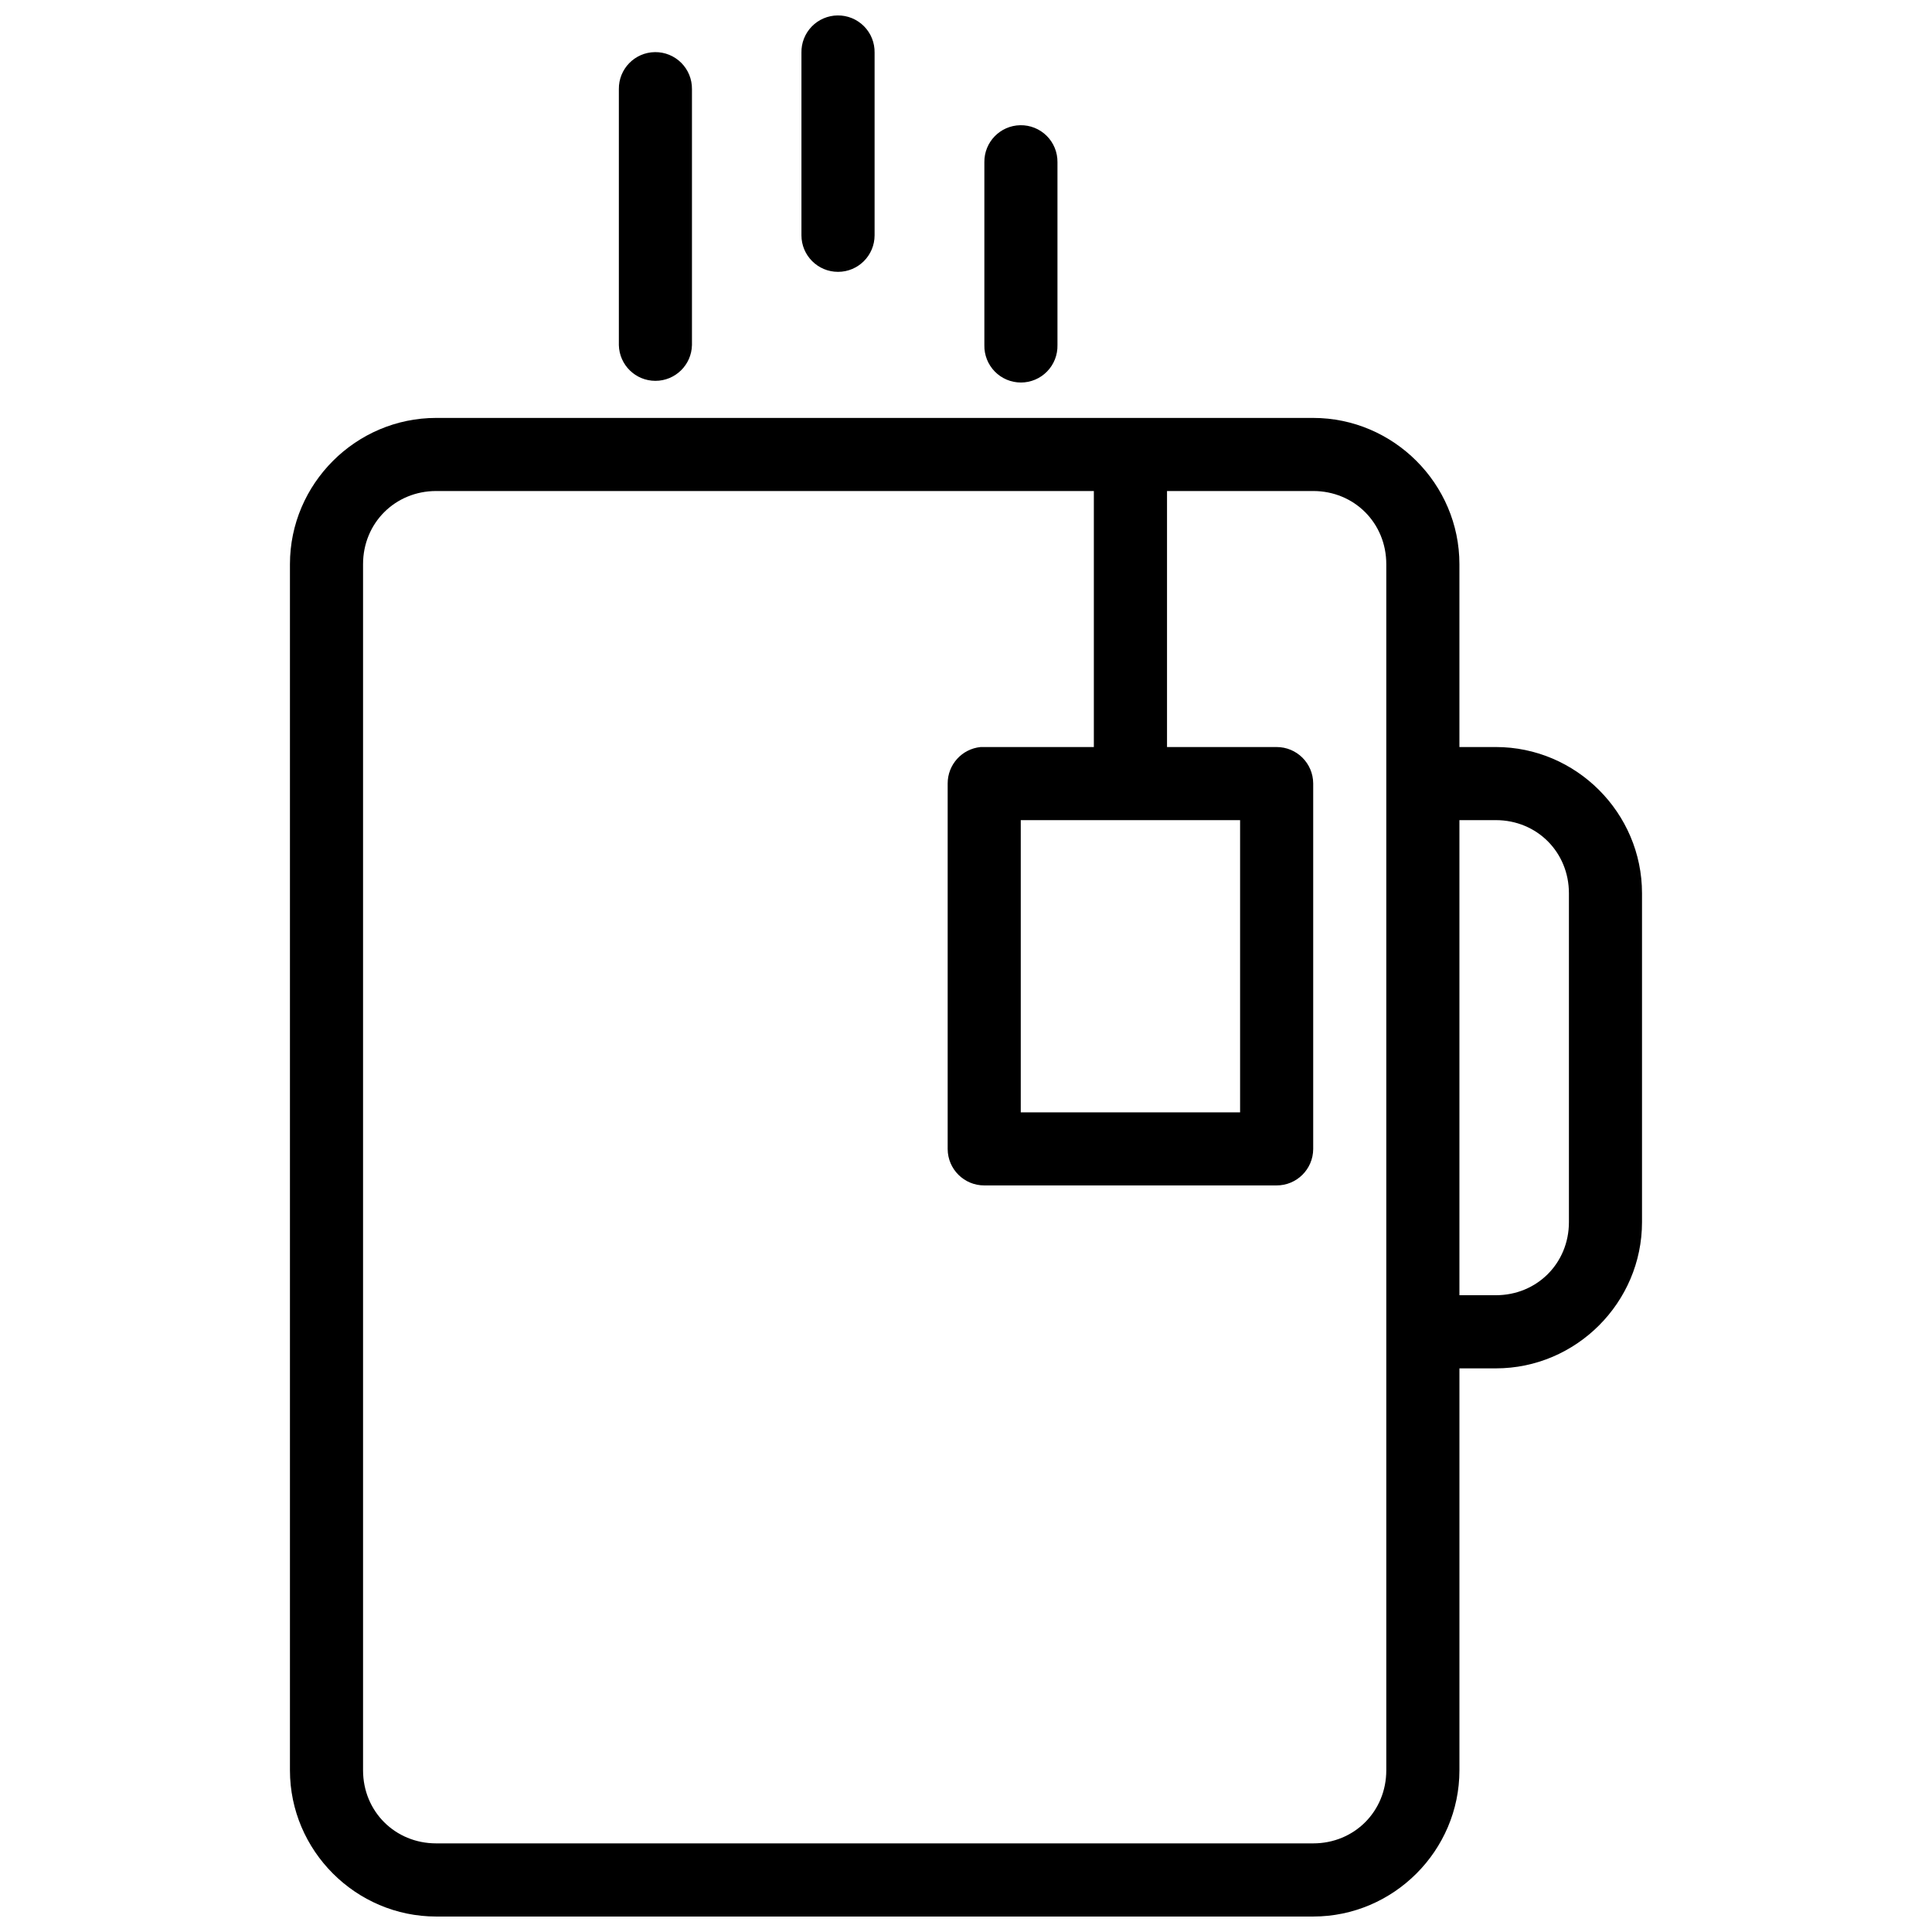 <?xml version="1.0" encoding="UTF-8"?>
<!-- Uploaded to: SVG Repo, www.svgrepo.com, Generator: SVG Repo Mixer Tools -->
<svg width="800px" height="800px" version="1.1" viewBox="144 144 512 512" xmlns="http://www.w3.org/2000/svg">
 <defs>
  <clipPath id="a">
   <path d="m220 148.09h360v503.81h-360z"/>
  </clipPath>
 </defs>
 <g clip-path="url(#a)">
  <path d="m365.98 148.09c-2.586 0.027-5.055 1.082-6.856 2.938s-2.785 4.352-2.734 6.938v48.387c0 5.352 4.34 9.691 9.695 9.691 5.352 0 9.691-4.34 9.691-9.691v-48.387c0.051-2.621-0.961-5.152-2.809-7.012s-4.367-2.894-6.988-2.863zm-48.406 9.723c-5.348 0.062-9.633 4.449-9.57 9.797v67.852c0.121 5.262 4.422 9.465 9.684 9.465 5.266 0 9.566-4.203 9.688-9.465v-67.852c0.027-2.606-0.992-5.117-2.836-6.961-1.848-1.844-4.356-2.867-6.965-2.836zm96.809 19.371c-5.324 0.094-9.578 4.469-9.516 9.797v48.48c-0.059 2.606 0.938 5.129 2.758 6.992 1.824 1.867 4.32 2.918 6.93 2.918 2.606 0 5.106-1.051 6.926-2.918 1.824-1.863 2.816-4.387 2.758-6.992v-48.48c0.031-2.617-1-5.137-2.856-6.984-1.855-1.844-4.383-2.859-7-2.812zm-154.79 77.57c-21.293 0-38.754 17.465-38.754 38.758v319.63c0 21.293 17.465 38.758 38.758 38.758h232.41c21.293 0 38.758-17.465 38.758-38.758v-106.51h9.648c21.293 0 38.738-17.465 38.738-38.758v-87.145c0-21.293-17.445-38.758-38.738-38.758l-9.652 0.004v-48.461c0-21.293-17.465-38.758-38.758-38.758zm0 19.371h174.29v67.848h-29.016c-0.332-0.016-0.668-0.016-1 0-4.957 0.496-8.727 4.668-8.723 9.648v96.883c0.023 5.348 4.375 9.668 9.723 9.645h77.422c5.348 0.023 9.699-4.297 9.723-9.645v-96.883c-0.023-5.352-4.375-9.668-9.723-9.648h-29.016v-67.848h38.738c10.898 0 19.371 8.488 19.371 19.387v319.63c0 10.898-8.473 19.371-19.371 19.371h-232.41c-10.898 0-19.387-8.473-19.387-19.371v-319.63c0-10.898 8.492-19.387 19.387-19.387zm154.92 87.219h58.125v77.438h-58.125zm116.25 0h9.648c10.898 0 19.371 8.488 19.371 19.387v87.145c0 10.898-8.473 19.371-19.371 19.371l-9.648-0.004z"/>
 </g>
</svg>